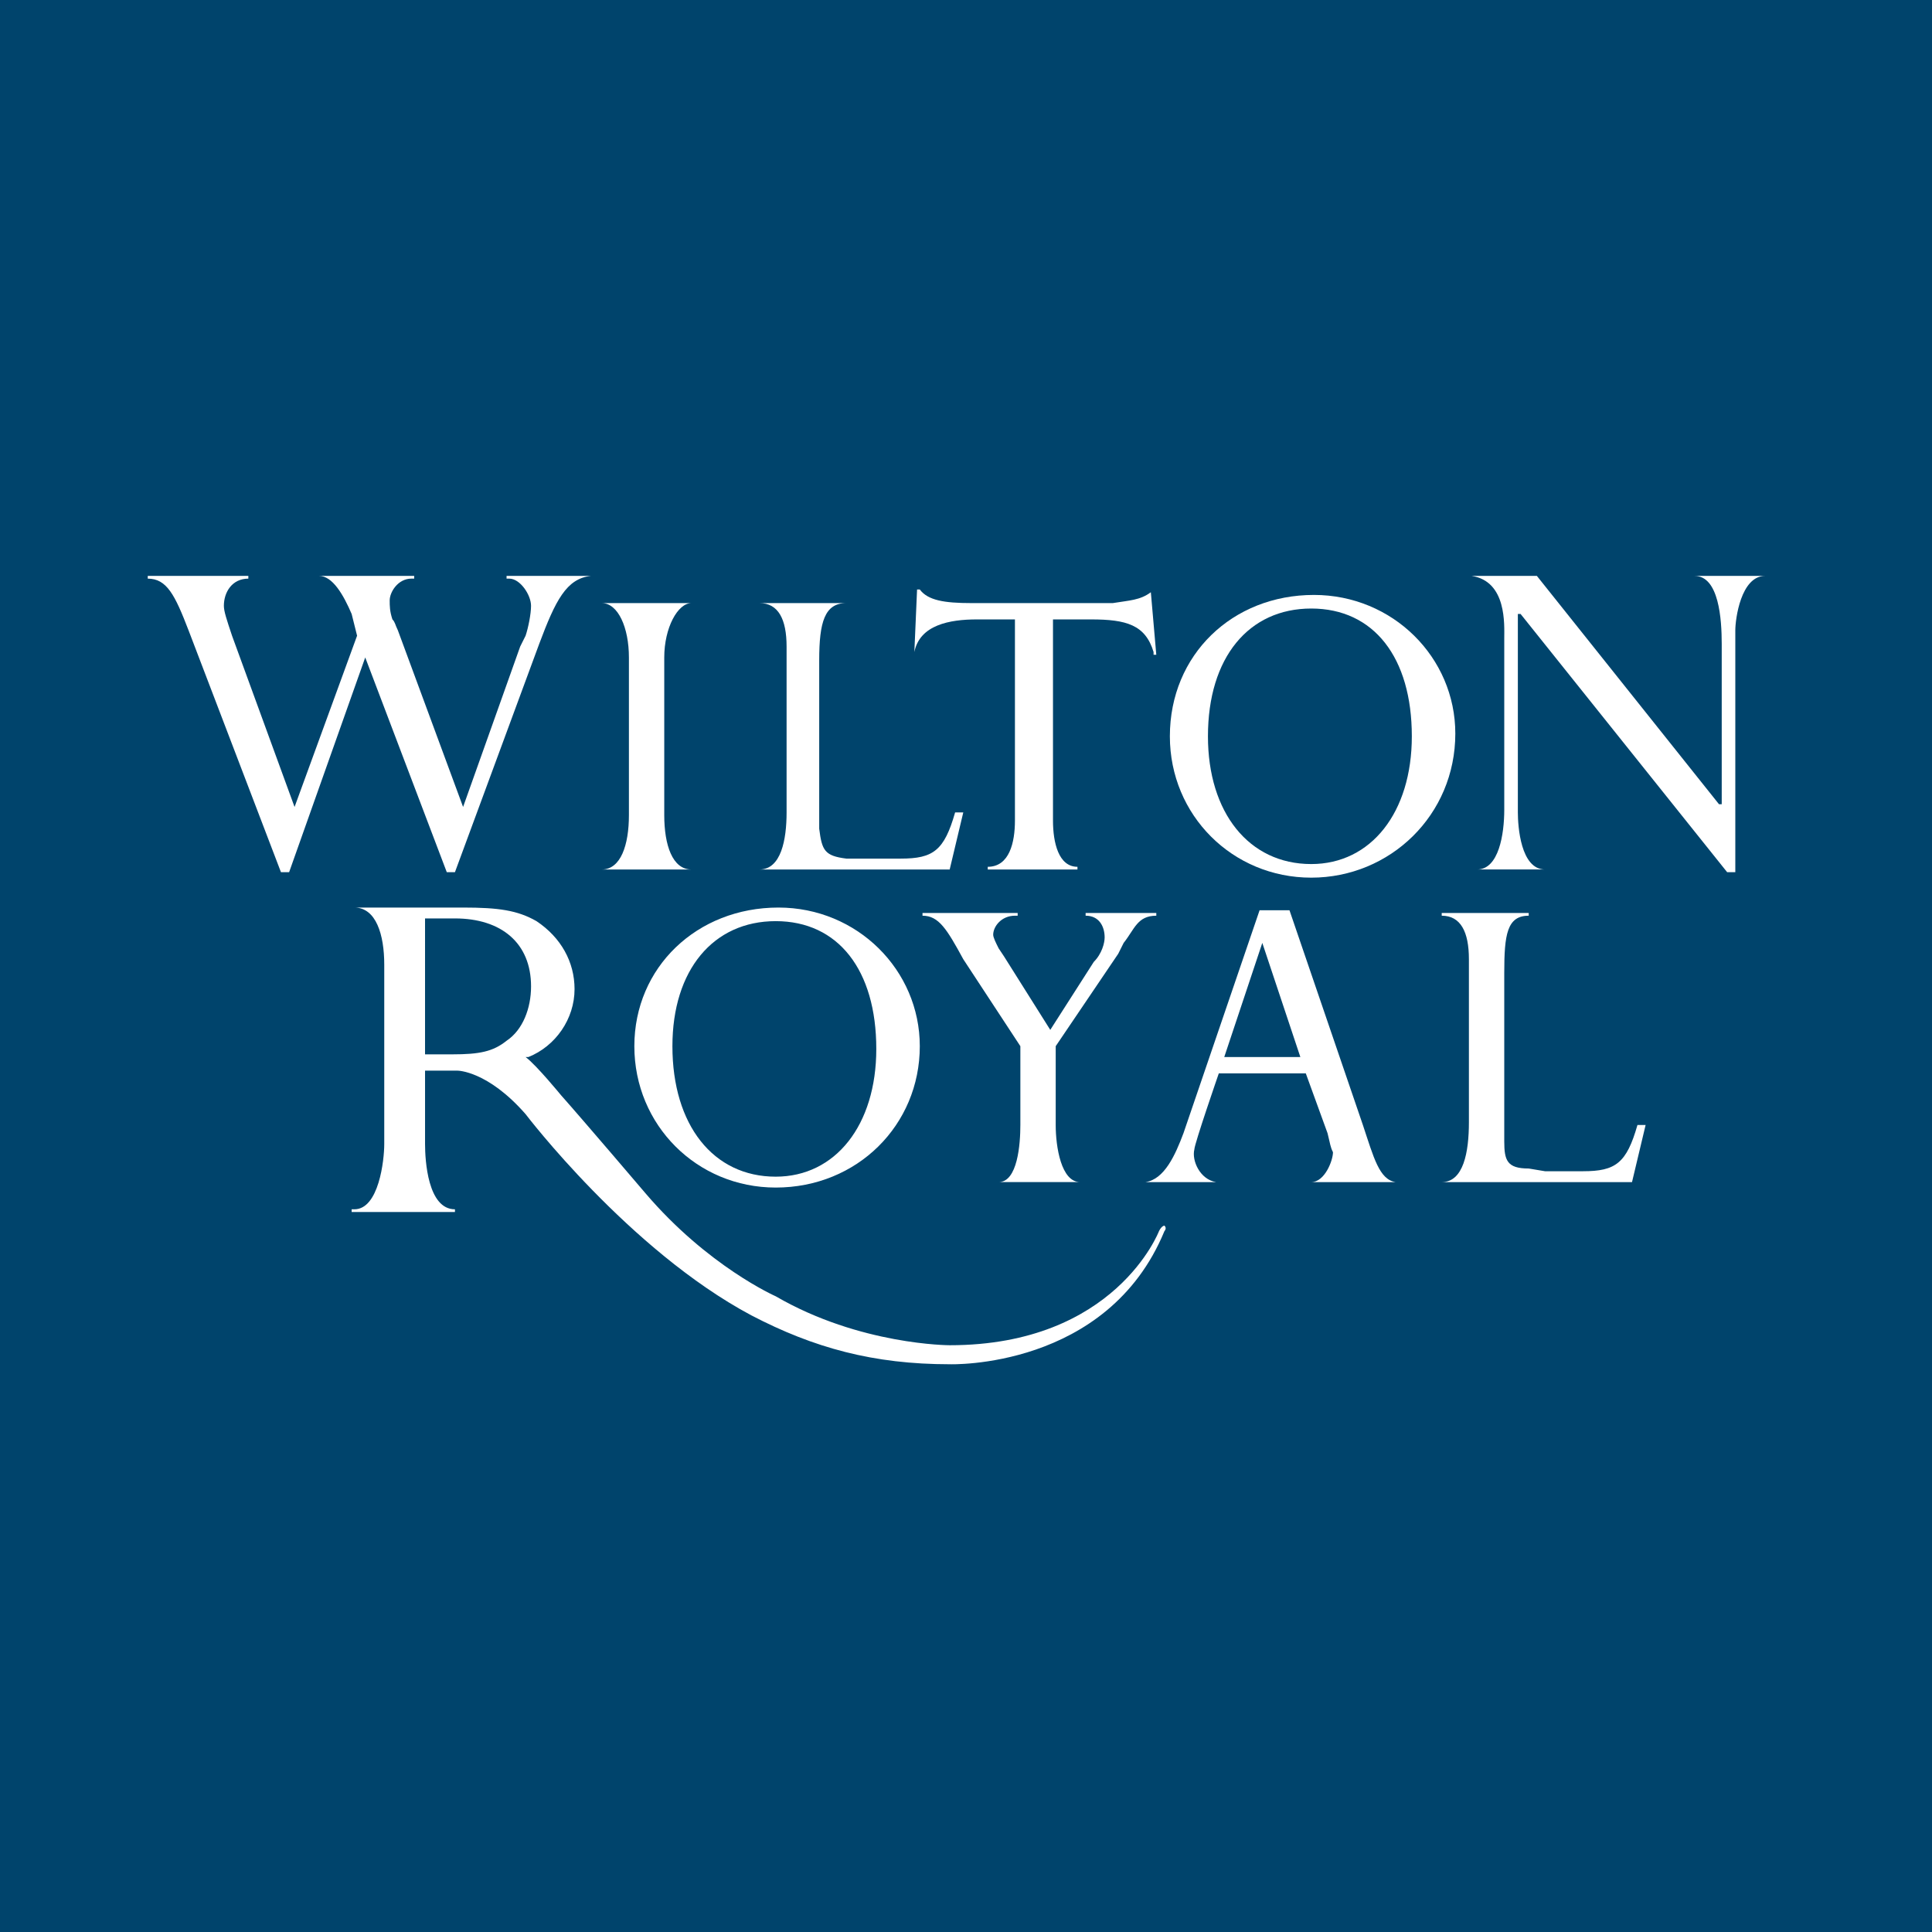 <?xml version="1.0" encoding="utf-8"?>
<!-- Generator: Adobe Illustrator 13.0.0, SVG Export Plug-In . SVG Version: 6.00 Build 14948)  -->
<!DOCTYPE svg PUBLIC "-//W3C//DTD SVG 1.0//EN" "http://www.w3.org/TR/2001/REC-SVG-20010904/DTD/svg10.dtd">
<svg version="1.0" id="Layer_1" xmlns="http://www.w3.org/2000/svg" xmlns:xlink="http://www.w3.org/1999/xlink" x="0px" y="0px"
	 width="192.756px" height="192.756px" viewBox="0 0 192.756 192.756" enable-background="new 0 0 192.756 192.756"
	 xml:space="preserve">
<g>
	<polygon fill-rule="evenodd" clip-rule="evenodd" fill="#00446C" points="0,0 192.756,0 192.756,192.756 0,192.756 0,0 	"/>
	<path fill-rule="evenodd" clip-rule="evenodd" fill="#FFFFFF" d="M58.95,57.458c-2.441,0.271-3.526,2.441-5.153,6.78l-8.408,22.782
		h-0.813l-8.137-21.426l-7.594,21.426h-0.813L18.81,62.883c-1.356-3.526-2.169-5.153-4.068-5.153l0,0v-0.271h10.035v0.271
		c-1.627,0-2.441,1.356-2.441,2.712c0,0.542,0.271,1.356,0.814,2.983l6.238,17.086l6.238-17.086l-0.542-2.17
		c-0.813-1.898-1.898-3.797-3.254-3.797l0,0l0,0h9.493v0.271H41.05c-1.356,0-2.17,1.356-2.17,2.169c0,0.542,0,1.085,0.271,1.898
		c0.271,0.271,0.271,0.542,0.542,1.085l6.509,17.629l5.695-16.001l0.542-1.085c0.271-0.814,0.542-2.17,0.542-2.983
		c0-1.085-1.085-2.712-2.17-2.712h-0.271v-0.271H58.95L58.95,57.458L58.95,57.458z"/>
	<path fill-rule="evenodd" clip-rule="evenodd" fill="#FFFFFF" d="M68.985,86.75h-8.95l0,0c1.898,0,2.712-2.441,2.712-5.424v-15.73
		c0-2.984-1.084-5.425-2.712-5.425l0,0h8.95l0,0l0,0c-1.356,0-2.712,2.441-2.712,5.425v15.73
		C66.273,84.309,67.087,86.75,68.985,86.75L68.985,86.75L68.985,86.75L68.985,86.75z"/>
	<path fill-rule="evenodd" clip-rule="evenodd" fill="#FFFFFF" d="M115.363,65.324h-0.271v-0.271
		c-0.813-2.712-2.712-3.254-6.238-3.254h-3.797v20.07c0,2.17,0.543,4.611,2.441,4.611v0.271h-8.95v-0.271l0,0
		c2.17,0,2.712-2.441,2.712-4.611v-20.07h-3.797c-2.712,0-5.695,0.542-6.238,3.254l0,0l0.271-6.238h0.271
		c0.813,1.085,2.441,1.356,5.153,1.356h14.103c1.627-0.271,2.713-0.271,3.797-1.084l0,0L115.363,65.324L115.363,65.324z"/>
	<path fill-rule="evenodd" clip-rule="evenodd" fill="#FFFFFF" d="M176.115,57.458L176.115,57.458c-2.44,0-2.983,4.339-2.983,5.424
		v24.138h-0.813l-20.612-25.766h-0.271v19.799c0,1.356,0.271,5.695,2.712,5.695h0.271l0,0h-7.051l0,0
		c2.169,0,2.712-3.525,2.712-5.966V63.696c0-1.356,0.271-5.695-3.255-6.238l0,0h6.509l18.172,22.782h0.271V64.239
		c0-2.441-0.271-6.78-2.712-6.78l0,0l0,0H176.115L176.115,57.458L176.115,57.458z"/>
	<path fill-rule="evenodd" clip-rule="evenodd" fill="#FFFFFF" d="M52.441,111.16c-3.797-4.34-6.78-4.34-6.78-4.34h-3.254v7.322
		c0,1.627,0.271,6.51,2.983,6.51l0,0v0.271H35.083v-0.271h0.271c2.441,0,2.983-4.883,2.983-6.51v-17.9
		c0-2.983-0.813-5.695-2.983-5.695l0,0l0,0h10.849c3.526,0,5.424,0.271,7.323,1.356c2.441,1.627,3.797,4.068,3.797,6.781
		c0,2.982-1.898,5.695-4.61,6.779h-0.271c1.085,0.814,3.526,3.799,3.526,3.799c2.17,2.439,8.408,9.764,8.408,9.764
		c6.238,7.322,13.019,10.305,13.019,10.305c8.408,4.883,17.357,4.883,17.357,4.883c16.544,0,20.884-11.391,20.884-11.391
		c0.271-0.543,0.542-0.543,0.542-0.543c0.271,0.271,0,0.543,0,0.543c-5.695,13.832-21.426,13.289-21.426,13.289
		c-7.594,0-13.561-1.627-19.798-4.883C62.747,124.721,52.441,111.16,52.441,111.16L52.441,111.16z M42.406,105.193h2.712
		c2.712,0,4.068-0.271,5.424-1.357c1.627-1.084,2.441-3.254,2.441-5.424c0-4.339-2.983-6.78-7.594-6.78h-2.983V105.193
		L42.406,105.193z"/>
	<path fill-rule="evenodd" clip-rule="evenodd" fill="#FFFFFF" d="M91.768,104.379c0,7.865-6.238,14.104-14.375,14.104
		c-7.865,0-14.104-6.238-14.104-14.104s6.238-13.832,14.375-13.832C85.529,90.547,91.768,96.785,91.768,104.379L91.768,104.379z
		 M67.087,104.379c0,7.865,4.068,13.018,10.306,13.018c5.966,0,10.035-5.152,10.035-12.746c0-7.866-3.797-12.748-10.035-12.748
		S67.087,96.785,67.087,104.379L67.087,104.379z"/>
	<path fill-rule="evenodd" clip-rule="evenodd" fill="#FFFFFF" d="M115.363,91.36c-1.898,0-2.17,1.356-3.255,2.712l-0.542,1.085
		l-6.238,9.221v7.865c0,2.17,0.543,5.695,2.441,5.695l0,0l0,0h-8.137l0,0l0,0c1.898,0,2.17-3.797,2.17-5.695v-7.865L96.107,95.7
		c-1.627-2.983-2.441-4.34-4.068-4.34v-0.271h9.493v0.271h-0.271c-1.356,0-2.17,1.085-2.17,1.898c0,0.271,0.271,0.814,0.543,1.356
		l0.542,0.814l4.61,7.323l4.34-6.781c0.814-0.813,1.085-1.898,1.085-2.441c0-1.085-0.542-2.17-1.898-2.17v-0.271h7.052V91.36
		L115.363,91.36z"/>
	<path fill-rule="evenodd" clip-rule="evenodd" fill="#FFFFFF" d="M135.976,112.244c1.085,3.254,1.627,5.424,3.255,5.695h0.271l0,0
		l0,0h-8.68l0,0c1.356,0,2.17-2.17,2.17-2.982c-0.271-0.543-0.271-0.814-0.543-1.898l-2.169-5.967h-8.68c0,0-2.44,7.051-2.44,7.594
		c-0.271,1.084,0.542,2.982,2.17,3.254l0,0h-7.052l0,0c1.898-0.271,2.983-2.713,3.797-4.881l7.594-22.241h2.983L135.976,112.244
		L135.976,112.244z M125.94,94.073L125.94,94.073l-3.797,11.39h7.594L125.94,94.073L125.94,94.073z"/>
	<path fill-rule="evenodd" clip-rule="evenodd" fill="#FFFFFF" d="M94.75,86.75H75.766l0,0l0,0c2.169,0,2.712-2.983,2.712-5.695
		V65.866V64.51c0-2.712-0.814-4.34-2.712-4.34l0,0l0,0h8.679l0,0l0,0c-2.169,0-2.712,1.899-2.712,5.696v16.815
		c0.271,2.169,0.542,2.712,2.712,2.983h1.627h3.797c3.255,0,4.34-0.814,5.424-4.611h0.814L94.75,86.75L94.75,86.75z"/>
	<path fill-rule="evenodd" clip-rule="evenodd" fill="#FFFFFF" d="M145.197,73.189c0,8.137-6.51,14.375-14.375,14.375
		s-14.104-6.238-14.104-14.103c0-8.137,6.238-14.104,14.375-14.104C138.959,59.357,145.197,65.595,145.197,73.189L145.197,73.189z
		 M120.517,73.46c0,7.594,4.067,12.747,10.306,12.747c5.967,0,10.035-5.153,10.035-12.747c0-7.865-3.797-12.747-10.035-12.747
		S120.517,65.595,120.517,73.46L120.517,73.46z"/>
	<path fill-rule="evenodd" clip-rule="evenodd" fill="#FFFFFF" d="M162.826,117.939h-18.985l0,0l0,0c2.17,0,2.712-2.982,2.712-5.967
		V97.057V95.7c0-2.712-0.813-4.34-2.712-4.34l0,0v-0.271h8.679v0.271l0,0c-2.17,0-2.44,1.898-2.44,5.696v16.814
		c0,1.898,0.271,2.713,2.44,2.713l1.627,0.271h3.798c3.254,0,4.339-0.814,5.424-4.611h0.814L162.826,117.939L162.826,117.939z"/>
</g>
</svg>
